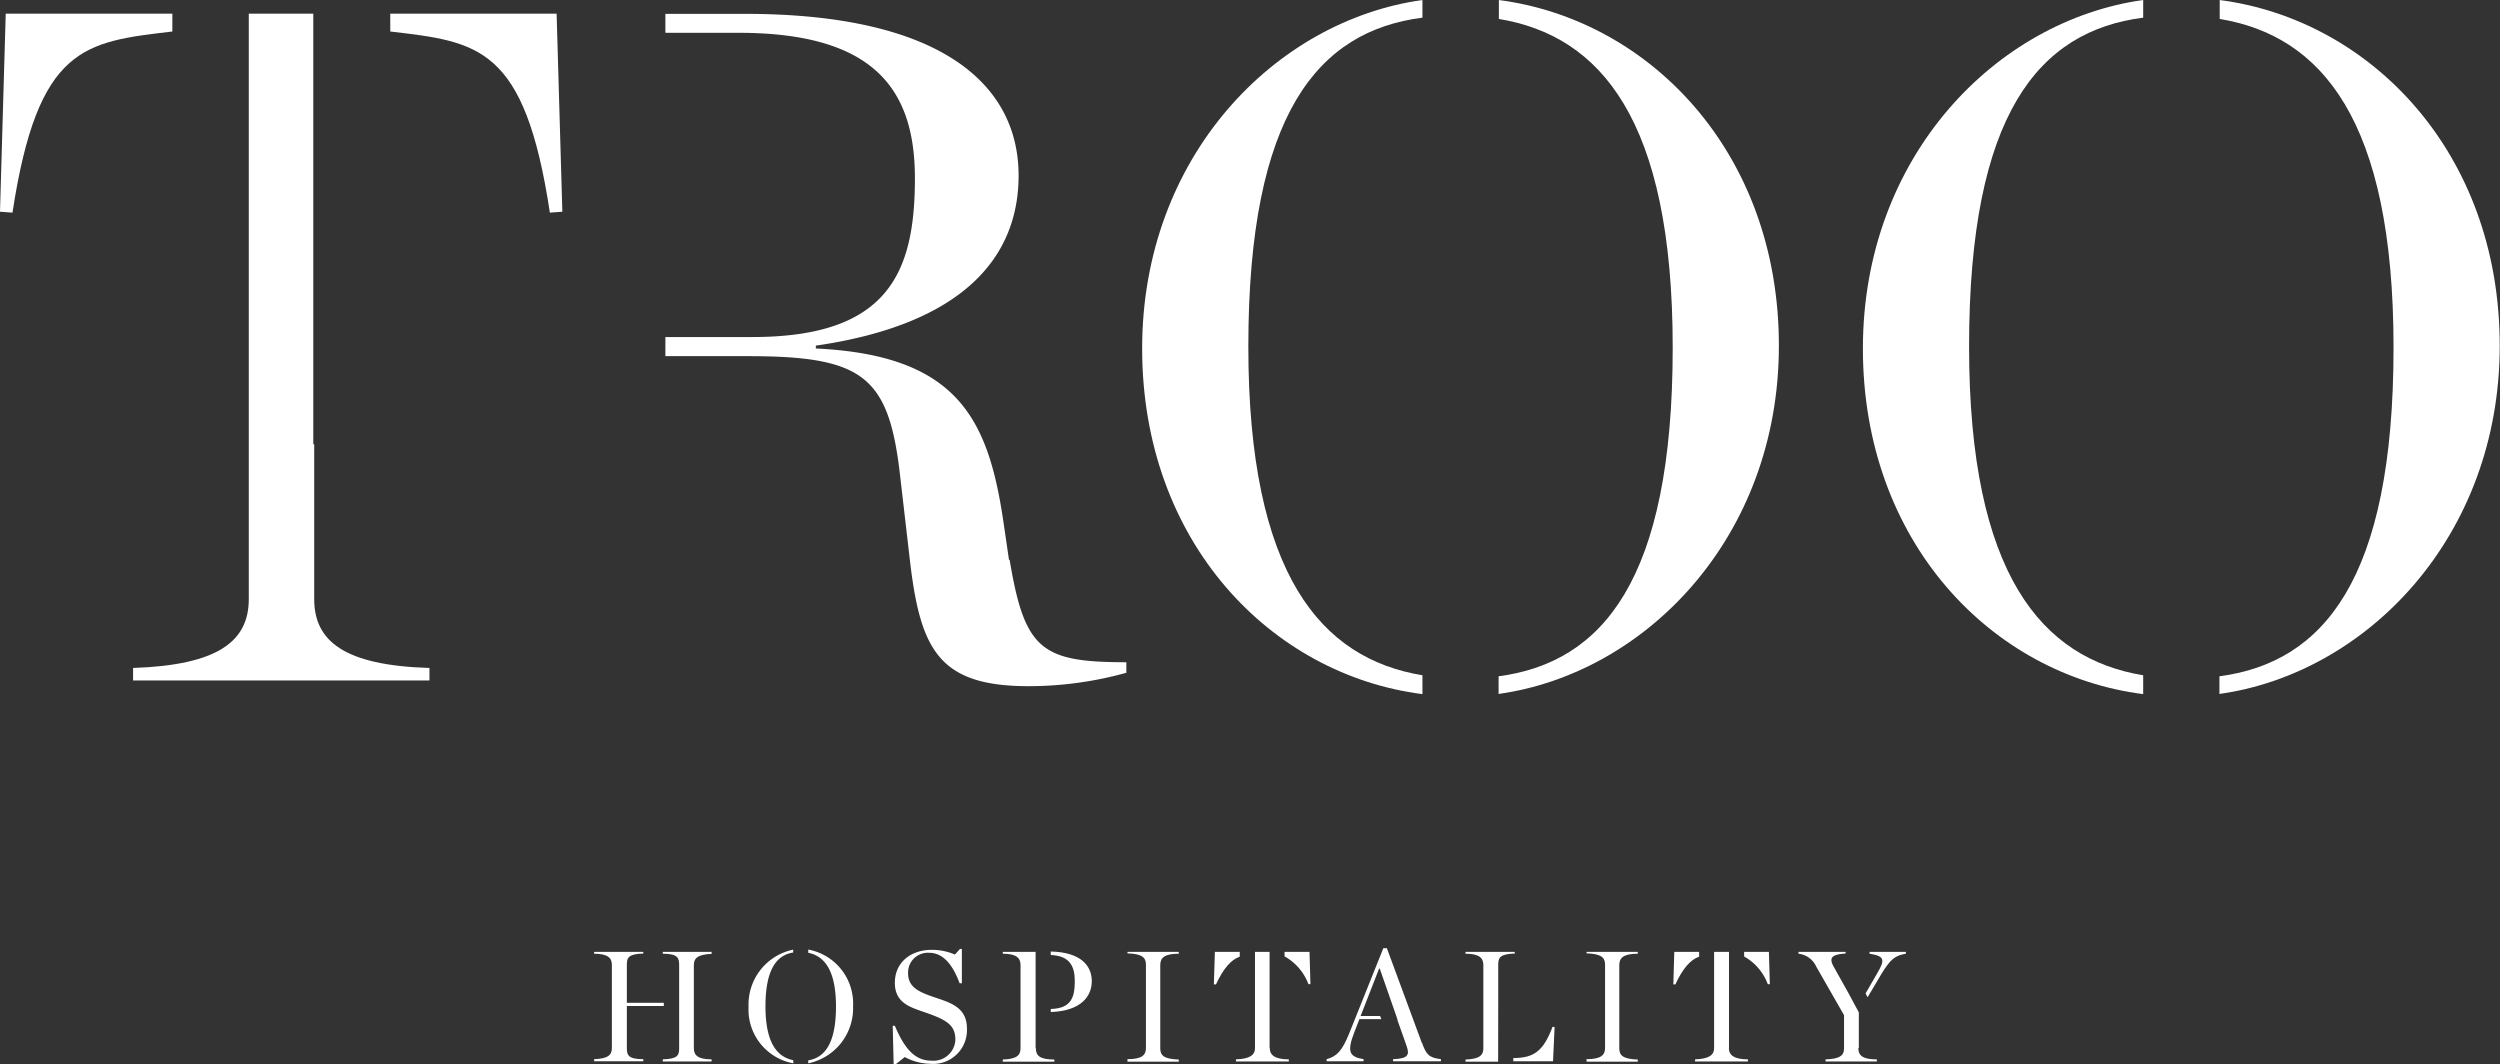 
<svg xmlns="http://www.w3.org/2000/svg" viewBox="0 0 270.52 115.14"><rect x="0" y="0" width="270.52" height="115.14" fill="#333333" stroke="none"/><defs><style>.cls-1{fill:#fff;}</style></defs><g id="Layer_2" data-name="Layer 2"><g id="Layer_1-2" data-name="Layer 1"><path class="cls-1" d="M96.6,111h.23c.92,2.16,2,3.77,3.92,3.77a2.38,2.38,0,0,0,2.63-2.26c0-1.62-1-2.16-3.19-2.93-1.62-.57-3.36-1-3.36-3.23s1.74-3.57,4-3.57a6.28,6.28,0,0,1,2.5.51l.55-.61h.2v3.72h-.24c-.8-2.16-1.87-3.3-3.3-3.3a2.14,2.14,0,0,0-2.28,2.18c0,1.55,1.12,2.06,3.05,2.7,1.63.55,3.32,1.09,3.32,3.31a3.66,3.66,0,0,1-4,3.82,6.07,6.07,0,0,1-2.73-.73l-1,.8h-.2Z"/><path class="cls-1" d="M122,114.61c1.62,0,2-.47,2-1.22v-9c0-.74-.36-1.18-2-1.23V103h5.55v.2c-1.62,0-2,.49-2,1.23v9c0,.75.35,1.17,2,1.22v.23H122Z"/><path class="cls-1" d="M171.68,114.61c1.61,0,2-.47,2-1.22v-9c0-.74-.36-1.18-2-1.23V103h5.54v.2c-1.61,0-2,.49-2,1.23v9c0,.75.36,1.17,2,1.22v.23h-5.54Z"/><path class="cls-1" d="M85.83,114.72c-1.73-.35-3-1.86-3-5.82s1.18-5.54,3-5.83v-.31A6.06,6.06,0,0,0,81,108.93a5.91,5.91,0,0,0,4.85,6.13Z"/><path class="cls-1" d="M87.46,102.75v.35c1.73.35,3,1.86,3,5.81s-1.19,5.53-3,5.83v.32a6.09,6.09,0,0,0,4.85-6.18,5.94,5.94,0,0,0-4.85-6.13"/><path class="cls-1" d="M113.7,103v.34c2.12.09,2.6,1.28,2.6,2.84,0,1.79-.42,2.94-2.6,3v.33c3.34-.12,4.44-1.75,4.44-3.34s-1.08-3.13-4.44-3.21"/><path class="cls-1" d="M112.06,113.39v-3.85h0v-.34h0v-5.88h0V103h-3.55v.2c1.52,0,1.92.49,1.92,1.23v9c0,.75-.4,1.17-1.92,1.22v.23h5.58v-.23c-1.61,0-2-.44-2-1.22"/><path class="cls-1" d="M141.7,103H139v.49a5.71,5.71,0,0,1,2.58,3l.22,0Z"/><path class="cls-1" d="M168,111.11c-1,2.63-2,3.37-4.25,3.38v.35h4.3l.17-3.71Z"/><path class="cls-1" d="M162.12,108.93h0v-4.52c0-.77.17-1.18,1.79-1.23V103h-5.33v.2c1.52,0,1.93.49,1.93,1.23v9c0,.75-.41,1.17-1.93,1.22v.23h3.53Z"/><path class="cls-1" d="M191.41,103h-2.68v.5a5.7,5.7,0,0,1,2.56,3l.22,0Z"/><path class="cls-1" d="M201.14,113.39v-3.84L200,107.43l-1.55-2.77c-.51-.9-.43-1.38,1.26-1.48V103h-5.1v.2a2.4,2.4,0,0,1,1.93,1.41l3,5.24v3.56c0,.75-.35,1.17-2,1.22v.23h5.55v-.23c-1.62,0-2-.47-2-1.22"/><path class="cls-1" d="M202.3,103v.2c1.67.26,1.67.68.85,2.08l-1.28,2.22.22.41,1.49-2.51c1-1.66,1.51-2,2.65-2.2V103Z"/><path class="cls-1" d="M153.85,112.84l-3.78-10.24h-.38L146,111.81c-.77,1.9-1.34,2.5-2.45,2.8v.23h4v-.23c-1.55-.25-1.82-.8-1-2.92l.55-1.41h2.37l-.13-.34h-2.11l2-5.13h.07l1.79,5.13h0l.12.34h0l0,.09.79,2.23h0l.2.57c.36,1,.15,1.38-1.46,1.44v.23h5.18v-.23c-1.32-.17-1.58-.49-2.05-1.77"/><path class="cls-1" d="M67.83,113.41v-4.55h4v-.35h-4v-4.12c0-.77.17-1.16,1.78-1.21V103H64.29v.2c1.51,0,1.92.48,1.92,1.21v9c0,.74-.41,1.15-1.92,1.2v.23h5.32v-.23c-1.61,0-1.78-.42-1.78-1.2"/><path class="cls-1" d="M77,103.18V103H71.72v.2c1.6,0,1.77.44,1.77,1.21v4.12h0v.35h0v4.55c0,.78-.17,1.15-1.77,1.2v.23H77v-.23c-1.51,0-1.92-.46-1.92-1.2v-9c0-.73.41-1.16,1.92-1.21"/><path class="cls-1" d="M187.09,113.39V103.32h0V103h-1.61v.34h0v10.07c0,.75-.54,1.17-2.06,1.22v.23h5.72v-.23c-1.52,0-2.06-.47-2.06-1.22"/><path class="cls-1" d="M183.86,103h-2.69l-.1,3.52.22,0c.77-1.68,1.63-2.69,2.57-3Z"/><path class="cls-1" d="M134.15,103h-2.69l-.11,3.52.23,0c.77-1.68,1.63-2.69,2.57-3Z"/><path class="cls-1" d="M137.38,113.39v-2.28h0V103h-1.58v8.13h0v2.28c0,.75-.55,1.17-2.06,1.22v.23h5.72v-.23c-1.52,0-2.06-.47-2.06-1.22"/><path class="cls-1" d="M109.18,60.58l-.62-4.24c-1.65-11.07-5-17.91-20.28-18.63V37.4C104,35.12,110.22,28,110.22,19c0-9.94-8.49-17.5-29.6-17.5H72V3.55h7.92C94.69,3.55,99,9.76,99,19.29c0,10.24-2.9,17.18-17.59,17.18H72v2.07h9c12.31,0,15.11,2.17,16.35,12.52l1.14,9.84c1.14,9.52,3.21,13.35,12.83,13.35a39.48,39.48,0,0,0,10.56-1.45V71.66c-9.21,0-11-1.35-12.63-11.08"/><path class="cls-1" d="M18.65,1.48H.62L0,22.91l1.35.1C4.1,5,9.11,4.53,18.65,3.41Z"/><path class="cls-1" d="M34,64.83V48.07h-.1V1.48H26.92V48.07h0V64.83c0,4.55-3.31,7.14-12.52,7.45v1.35H46.47V72.28C37.26,72,34,69.38,34,64.83"/><path class="cls-1" d="M153.92,73.07C143,71.27,135.08,62.24,135.08,37.5c0-25.23,7.56-34.14,18.84-35.59V0C138,2.22,123.59,16.93,123.59,37.71c0,21,14,35.32,30.33,37.4Z"/><path class="cls-1" d="M162.19,0V2.05C173.18,3.87,181,12.92,181,37.61c0,25.15-7.6,34.08-18.84,35.57v1.91c15.87-2.22,30.33-16.92,30.33-37.69,0-21-14.09-35.3-30.33-37.4"/><path class="cls-1" d="M231.91,73.07C221,71.27,213.07,62.24,213.07,37.5c0-25.23,7.57-34.14,18.84-35.59V0C216,2.22,201.58,16.93,201.58,37.71c0,21,14,35.32,30.33,37.4Z"/><path class="cls-1" d="M240.19,0V2.05C251.17,3.87,259,12.92,259,37.61c0,25.15-7.61,34.08-18.84,35.57v1.91c15.86-2.22,30.33-16.92,30.33-37.69,0-21-14.09-35.3-30.33-37.4"/><path class="cls-1" d="M42.23,1.48h18l.62,21.43-1.35.1C56.78,5,51.77,4.53,42.23,3.41Z"/></g></g></svg>